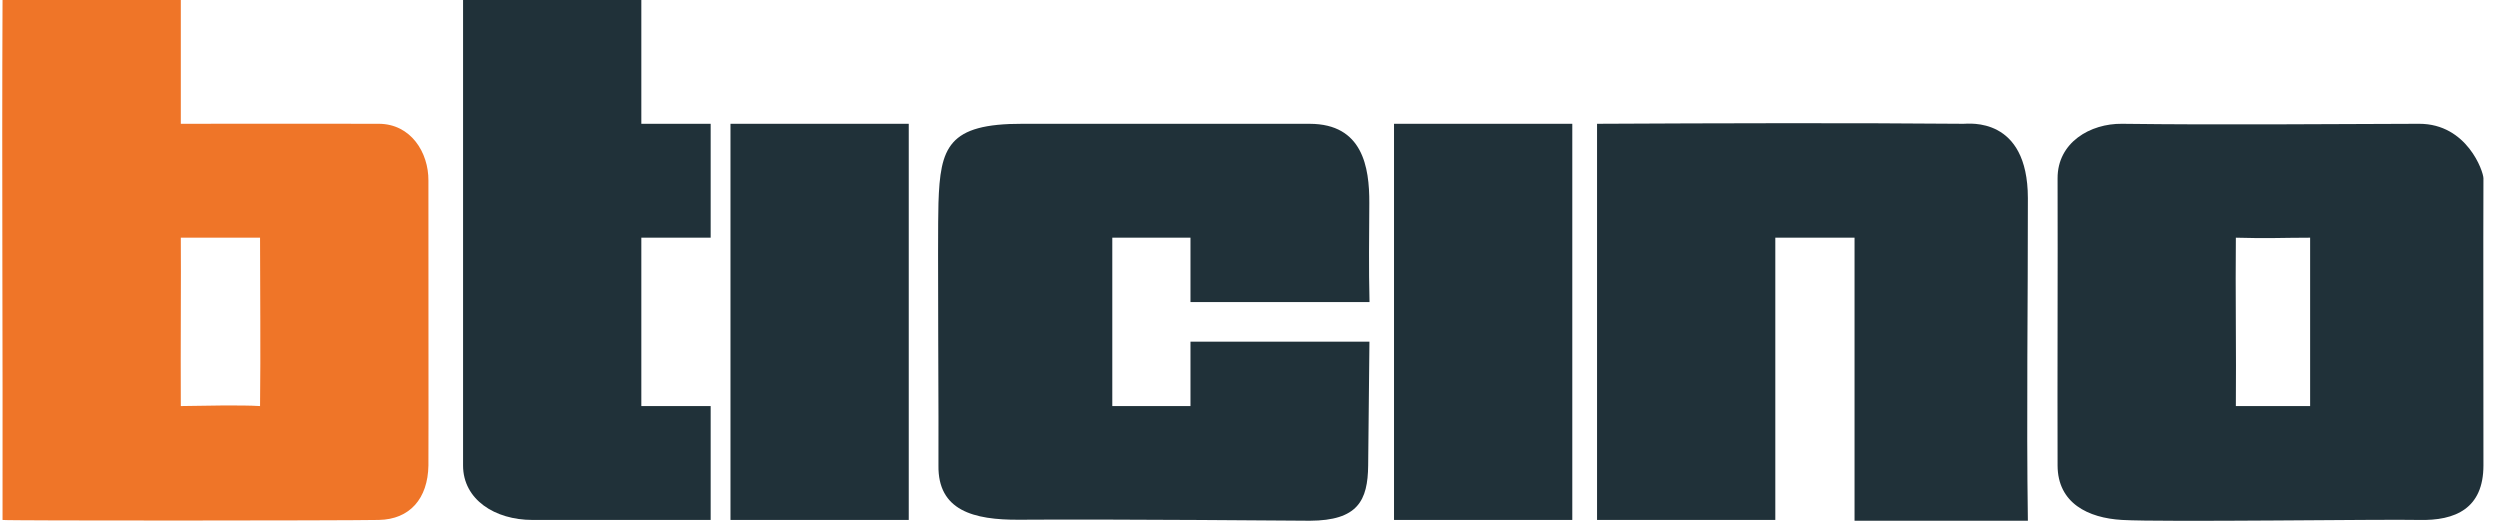 <svg width="120" height="25" viewBox="0 0 120 25" fill="none" xmlns="http://www.w3.org/2000/svg">
<path d="M98.764 8.557C98.777 12.86 98.751 18.158 98.764 22.343C98.769 24.153 100.231 24.863 101.854 24.957C103.813 25.071 114.46 24.916 116.115 24.957C117.862 25.001 119.204 24.404 119.205 22.343C119.208 19.152 119.191 11.362 119.205 8.557C119.207 8.244 118.424 5.937 116.115 5.942C111.372 5.954 106.799 6.002 101.854 5.942C100.34 5.924 98.759 6.833 98.764 8.557ZM110.886 11.409V19.491H107.321C107.344 17.051 107.295 13.848 107.321 11.409C108.826 11.454 109.611 11.409 110.886 11.409Z" fill="#203139"/>
<path d="M76.658 5.942C82.415 5.913 88.939 5.895 94.248 5.942C94.493 5.944 97.332 5.576 97.338 9.508C97.344 14.405 97.265 19.955 97.338 24.995H89.018V11.409H85.215V24.957H76.658V5.942Z" fill="#203139"/>
<path d="M66.913 5.942H75.47V24.957H66.913V5.942Z" fill="#203139"/>
<path d="M45.046 22.343C45.065 20.983 44.996 11.267 45.046 9.745C45.133 7.077 45.493 5.93 49.087 5.942C50.525 5.947 61.218 5.939 62.873 5.943C65.404 5.95 65.735 8.012 65.727 9.745C65.719 11.413 65.695 12.832 65.737 14.499H57.143V11.409H53.39V19.491H57.143V16.401H65.733L65.672 22.343C65.655 24.033 65.171 24.986 62.873 24.995C62.689 24.996 53.498 24.914 48.928 24.947C46.713 24.962 45.015 24.497 45.046 22.343Z" fill="#203139"/>
<path d="M35.063 5.942H43.62V24.957H35.063V5.942Z" fill="#203139"/>
<path d="M0.122 0C0.083 8.557 0.138 16.567 0.122 24.957C0.164 25 16.504 24.991 18.187 24.957C19.671 24.928 20.537 23.934 20.564 22.343C20.576 21.601 20.559 9.236 20.564 8.669C20.574 7.314 19.719 5.949 18.187 5.942C15.45 5.931 11.887 5.942 8.679 5.942V0H0.122ZM8.679 11.409H12.482C12.482 14.051 12.515 16.716 12.482 19.491C11.539 19.433 9.717 19.476 8.679 19.491C8.664 16.655 8.695 13.189 8.679 11.409Z" fill="#EF7528"/>
<path d="M25.555 24.957C23.758 24.957 22.227 23.981 22.227 22.343V0H30.784V5.942H34.112V11.409H30.784V19.491H34.112V24.957H25.555Z" fill="#203139"/>
</svg>
